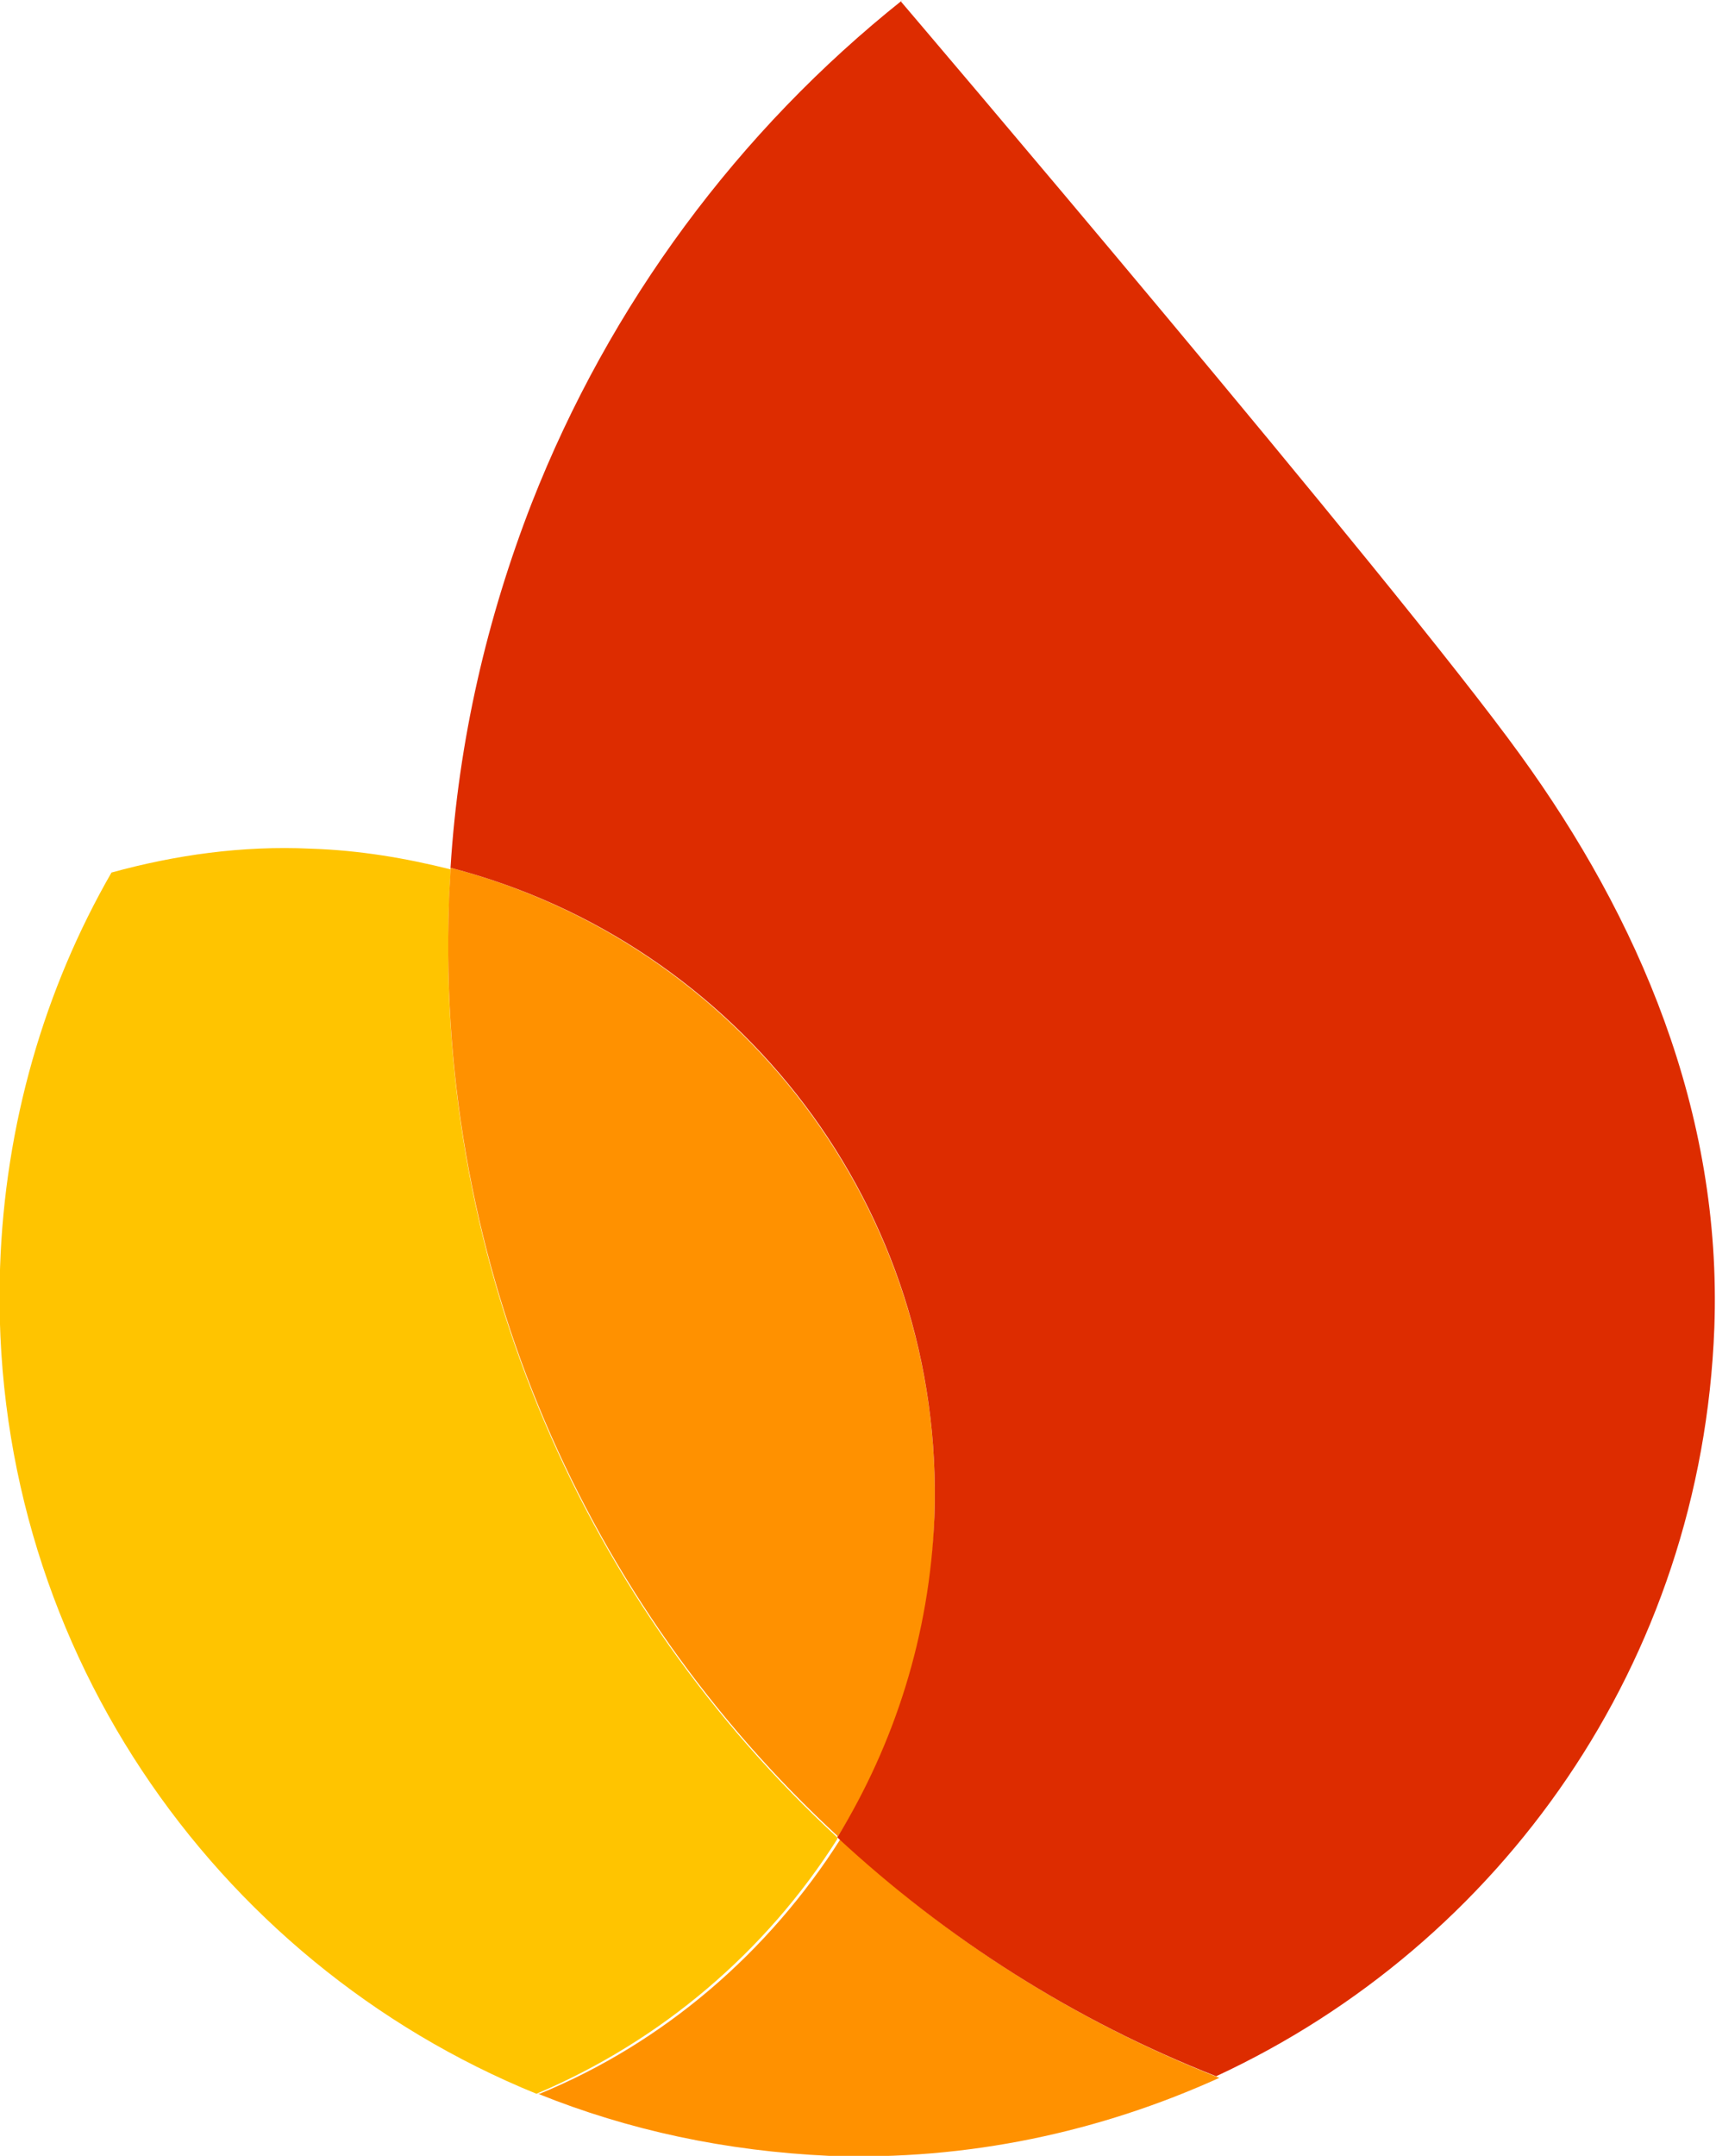 <?xml version="1.0" encoding="UTF-8"?>
<!DOCTYPE svg PUBLIC "-//W3C//DTD SVG 1.1//EN" "http://www.w3.org/Graphics/SVG/1.1/DTD/svg11.dtd">
<!-- Creator: CorelDRAW -->
<svg xmlns="http://www.w3.org/2000/svg" xml:space="preserve" width="9.831mm" height="12.347mm" version="1.1" style="shape-rendering:geometricPrecision; text-rendering:geometricPrecision; image-rendering:optimizeQuality; fill-rule:evenodd; clip-rule:evenodd"
viewBox="0 0 10.78 13.54"
 xmlns:xlink="http://www.w3.org/1999/xlink"
 xmlns:xodm="http://www.corel.com/coreldraw/odm/2003">
 <defs>
  <style type="text/css">
   <![CDATA[
    .fil2 {fill:#DD2C00;fill-rule:nonzero}
    .fil0 {fill:#FF9100;fill-rule:nonzero}
    .fil1 {fill:#FFC400;fill-rule:nonzero}
   ]]>
  </style>
 </defs>
 <g id="Layer_x0020_1">
  <path class="fil0" d="M3.38 13.15c0.57,0.23 1.18,0.36 1.83,0.39 0.87,0.03 1.7,-0.15 2.45,-0.49 -0.89,-0.35 -1.7,-0.86 -2.38,-1.5 -0.45,0.71 -1.11,1.28 -1.89,1.6z"/>
  <path class="fil1" d="M5.26 11.54c-1.57,-1.45 -2.52,-3.55 -2.44,-5.86 0,-0.07 0.01,-0.15 0.01,-0.22 -0.28,-0.07 -0.57,-0.12 -0.88,-0.13 -0.43,-0.02 -0.85,0.04 -1.25,0.15 -0.42,0.73 -0.67,1.58 -0.7,2.48 -0.08,2.33 1.33,4.36 3.37,5.19 0.78,-0.33 1.44,-0.89 1.89,-1.6z"/>
  <path class="fil0" d="M5.26 11.54c0.37,-0.58 0.59,-1.27 0.61,-2.01 0.07,-1.94 -1.24,-3.61 -3.04,-4.08 -0,0.07 -0.01,0.15 -0.01,0.22 -0.08,2.31 0.87,4.41 2.44,5.86z"/>
  <path class="fil2" d="M5.67 0c-1.03,0.82 -1.84,1.91 -2.33,3.16 -0.28,0.72 -0.46,1.49 -0.51,2.29 1.81,0.47 3.11,2.14 3.04,4.08 -0.03,0.74 -0.25,1.42 -0.61,2.01 0.69,0.64 1.49,1.15 2.38,1.5 1.79,-0.83 3.05,-2.6 3.13,-4.7 0.05,-1.36 -0.48,-2.58 -1.22,-3.6 -0.78,-1.08 -3.89,-4.73 -3.89,-4.73z"/>
 </g>
</svg>
